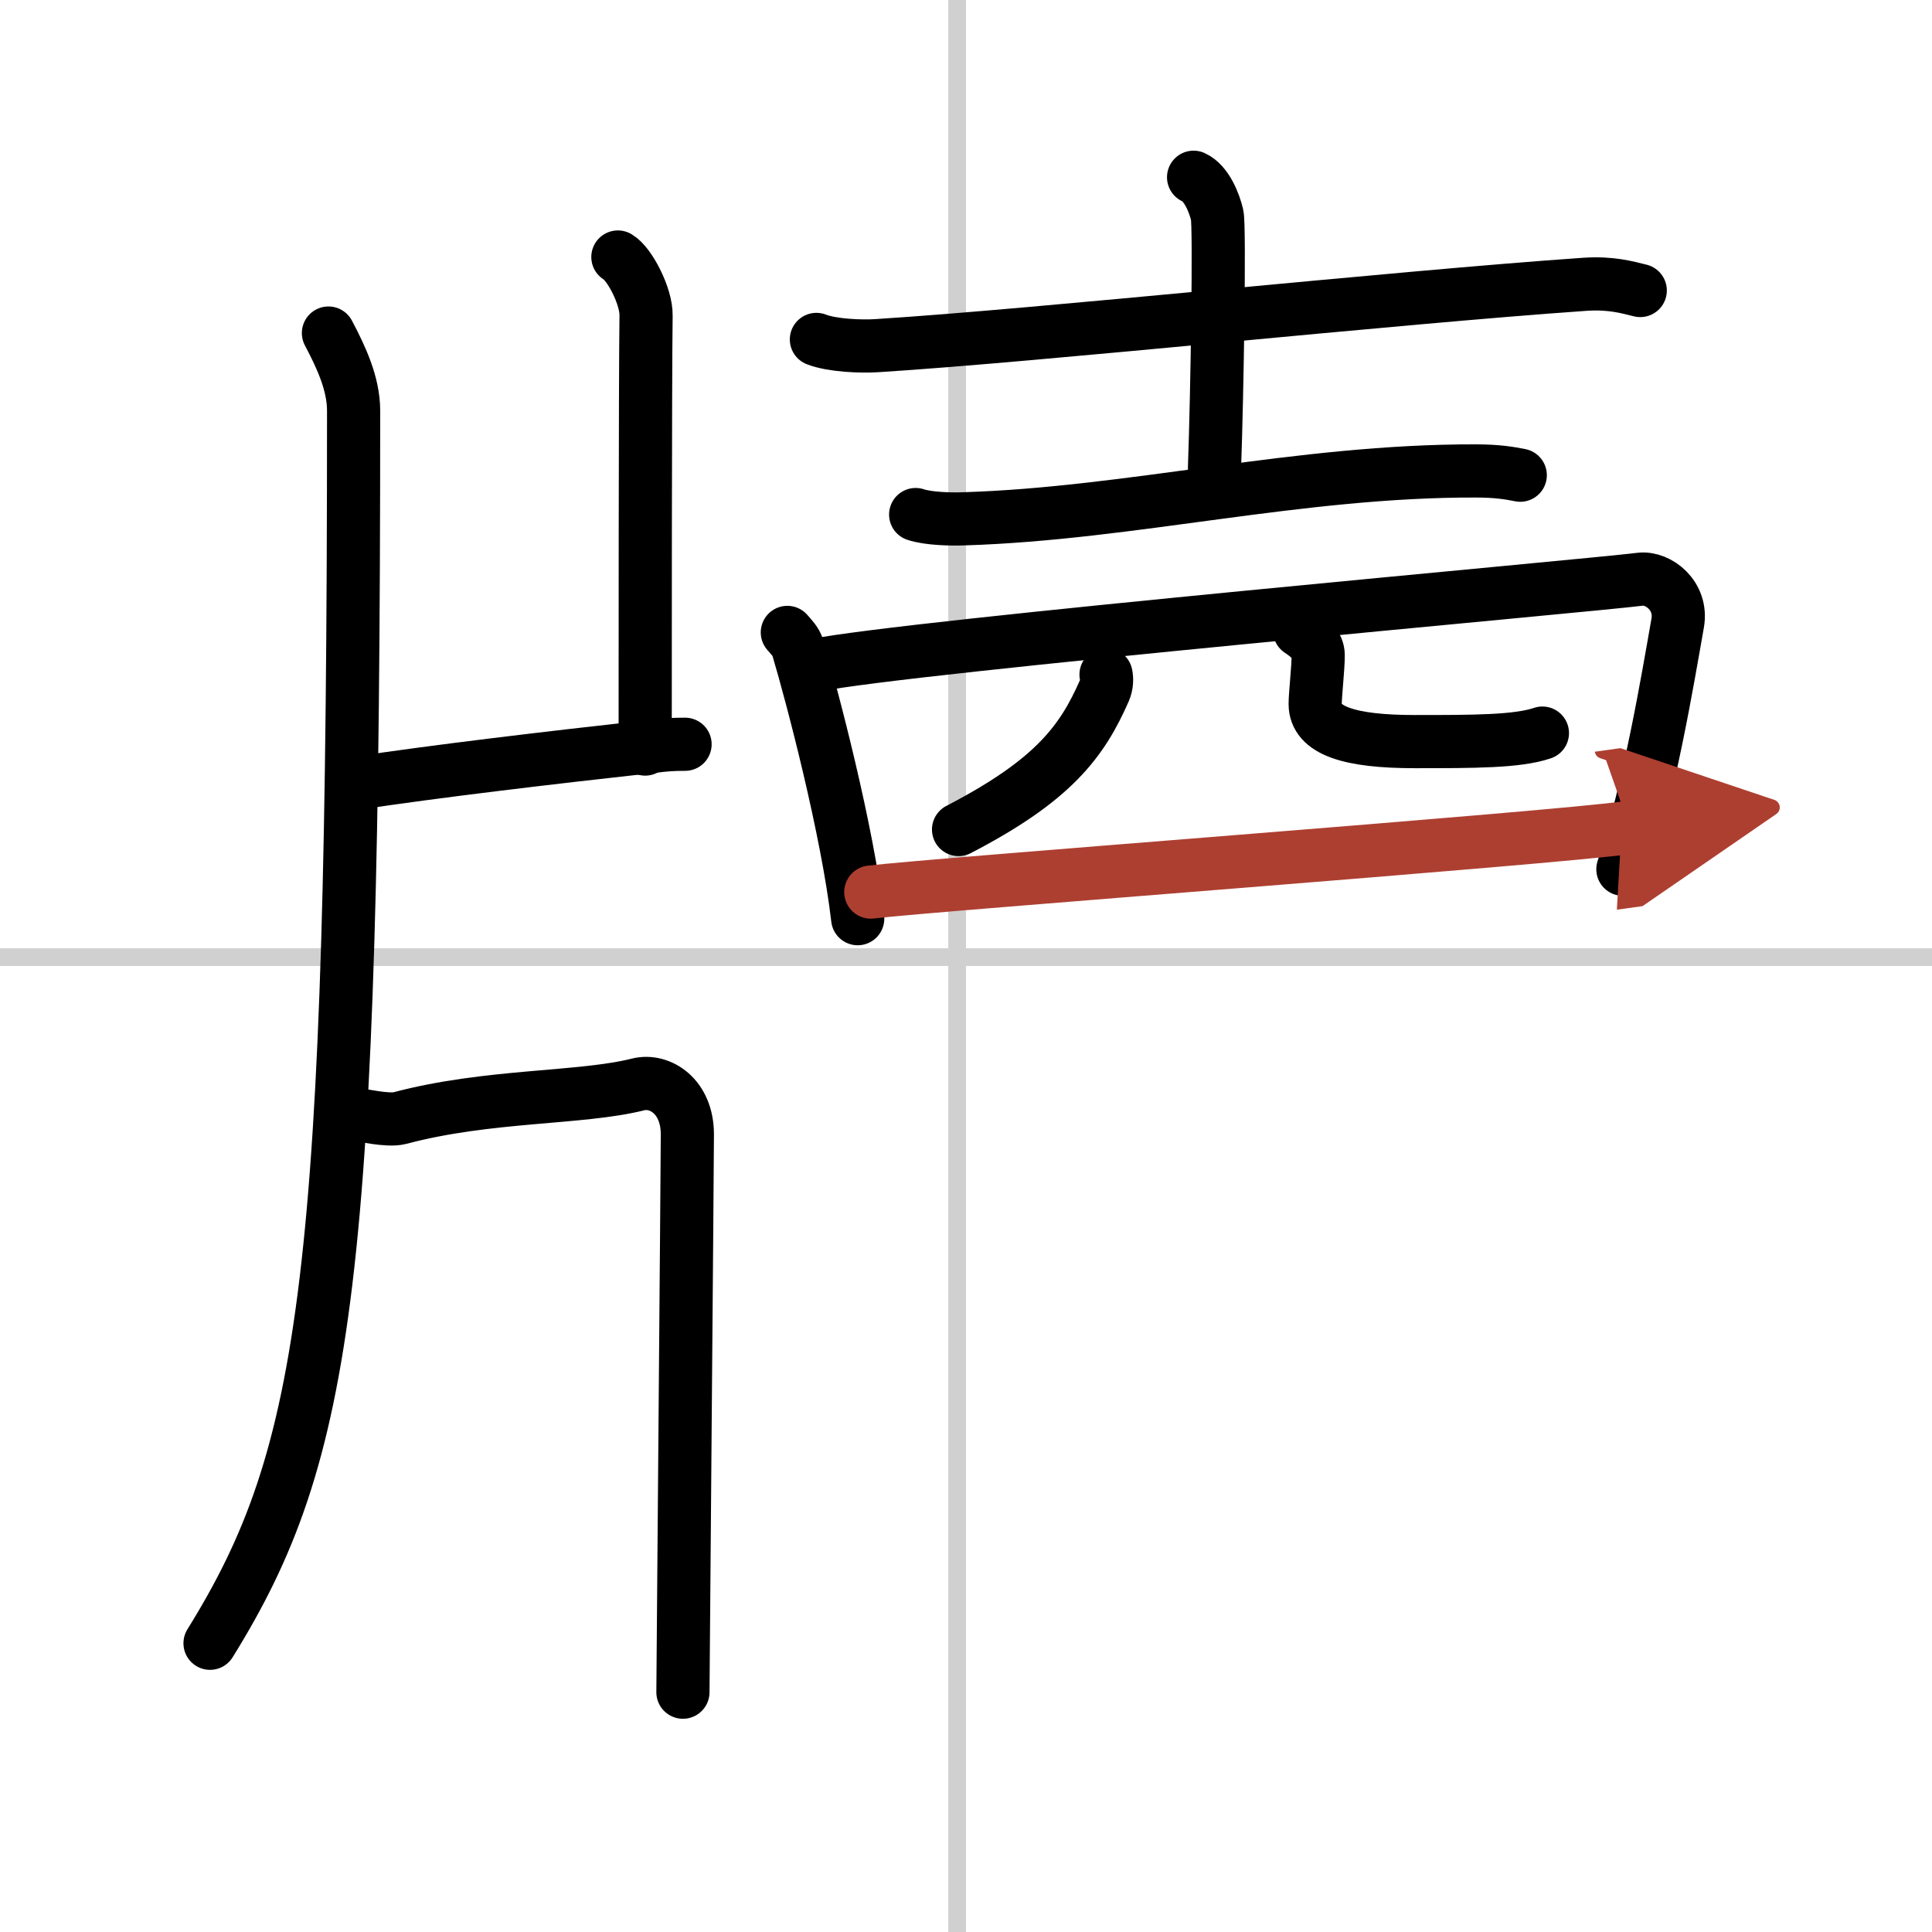 <svg width="400" height="400" viewBox="0 0 109 109" xmlns="http://www.w3.org/2000/svg"><defs><marker id="a" markerWidth="4" orient="auto" refX="1" refY="5" viewBox="0 0 10 10"><polyline points="0 0 10 5 0 10 1 5" fill="#ad3f31" stroke="#ad3f31"/></marker></defs><g fill="none" stroke="#000" stroke-linecap="round" stroke-linejoin="round" stroke-width="3"><rect width="100%" height="100%" fill="#fff" stroke="#fff"/><line x1="54" x2="54" y2="109" stroke="#d0d0d0" stroke-width="1"/><line x2="109" y1="54" y2="54" stroke="#d0d0d0" stroke-width="1"/><path d="m18.53 18.79c0.7 1.33 1.42 2.84 1.42 4.38 0 48.9-1.45 58.83-8.1 69.54"/><path d="m34.86 14.5c0.66 0.38 1.61 2.22 1.59 3.3-0.05 3.41-0.05 21.36-0.05 24.46"/><path d="M20.03,44.2C24.5,43.52,31,42.75,36.8,42.11c0.78-0.09,1.12-0.12,1.85-0.12"/><path d="m20.21 62.91c0.19-0.02 1.66 0.35 2.35 0.17 5.01-1.33 10.19-1.08 13.45-1.9 1.21-0.3 2.77 0.66 2.77 2.82 0 1.39-0.25 30.79-0.25 31.47"/><path d="m46.06 19.15c0.9 0.35 2.54 0.41 3.43 0.35 9.31-0.59 28.99-2.7 39.92-3.46 1.49-0.1 2.39 0.17 3.13 0.35"/><path d="m67.34 10c0.74 0.33 1.18 1.48 1.33 2.13 0.15 0.66 0 10.16-0.15 14.26"/><path d="m51.66 29.03c0.71 0.24 2.02 0.27 2.73 0.24 9.43-0.29 18.92-2.73 28.88-2.7 1.19 0 1.9 0.12 2.5 0.24"/><path d="m44.42 35.68c0.24 0.28 0.48 0.51 0.59 0.86 0.82 2.75 2.81 10.34 3.38 15.29"/><path d="m45.9 37.55c5.24-1.08 43.84-4.51 46.63-4.87 1.02-0.13 2.4 0.93 2.12 2.48-0.57 3.23-1.57 9.27-3.09 13.88"/><path d="m62.4 38.06c0.05 0.22 0.05 0.57-0.09 0.9-1.26 2.87-2.87 5.06-8.23 7.84"/><path d="m73.32 35.58c0.56 0.37 1.05 0.81 1.05 1.38 0 0.77-0.17 2.21-0.17 2.76 0 1.5 1.93 2.12 5.62 2.12 3.33 0 5.79 0 7.2-0.48"/><path d="m49.13 50.33c3.27-0.41 38.32-3.02 42.81-3.65" marker-end="url(#a)" stroke="#ad3f31"/></g></svg>
